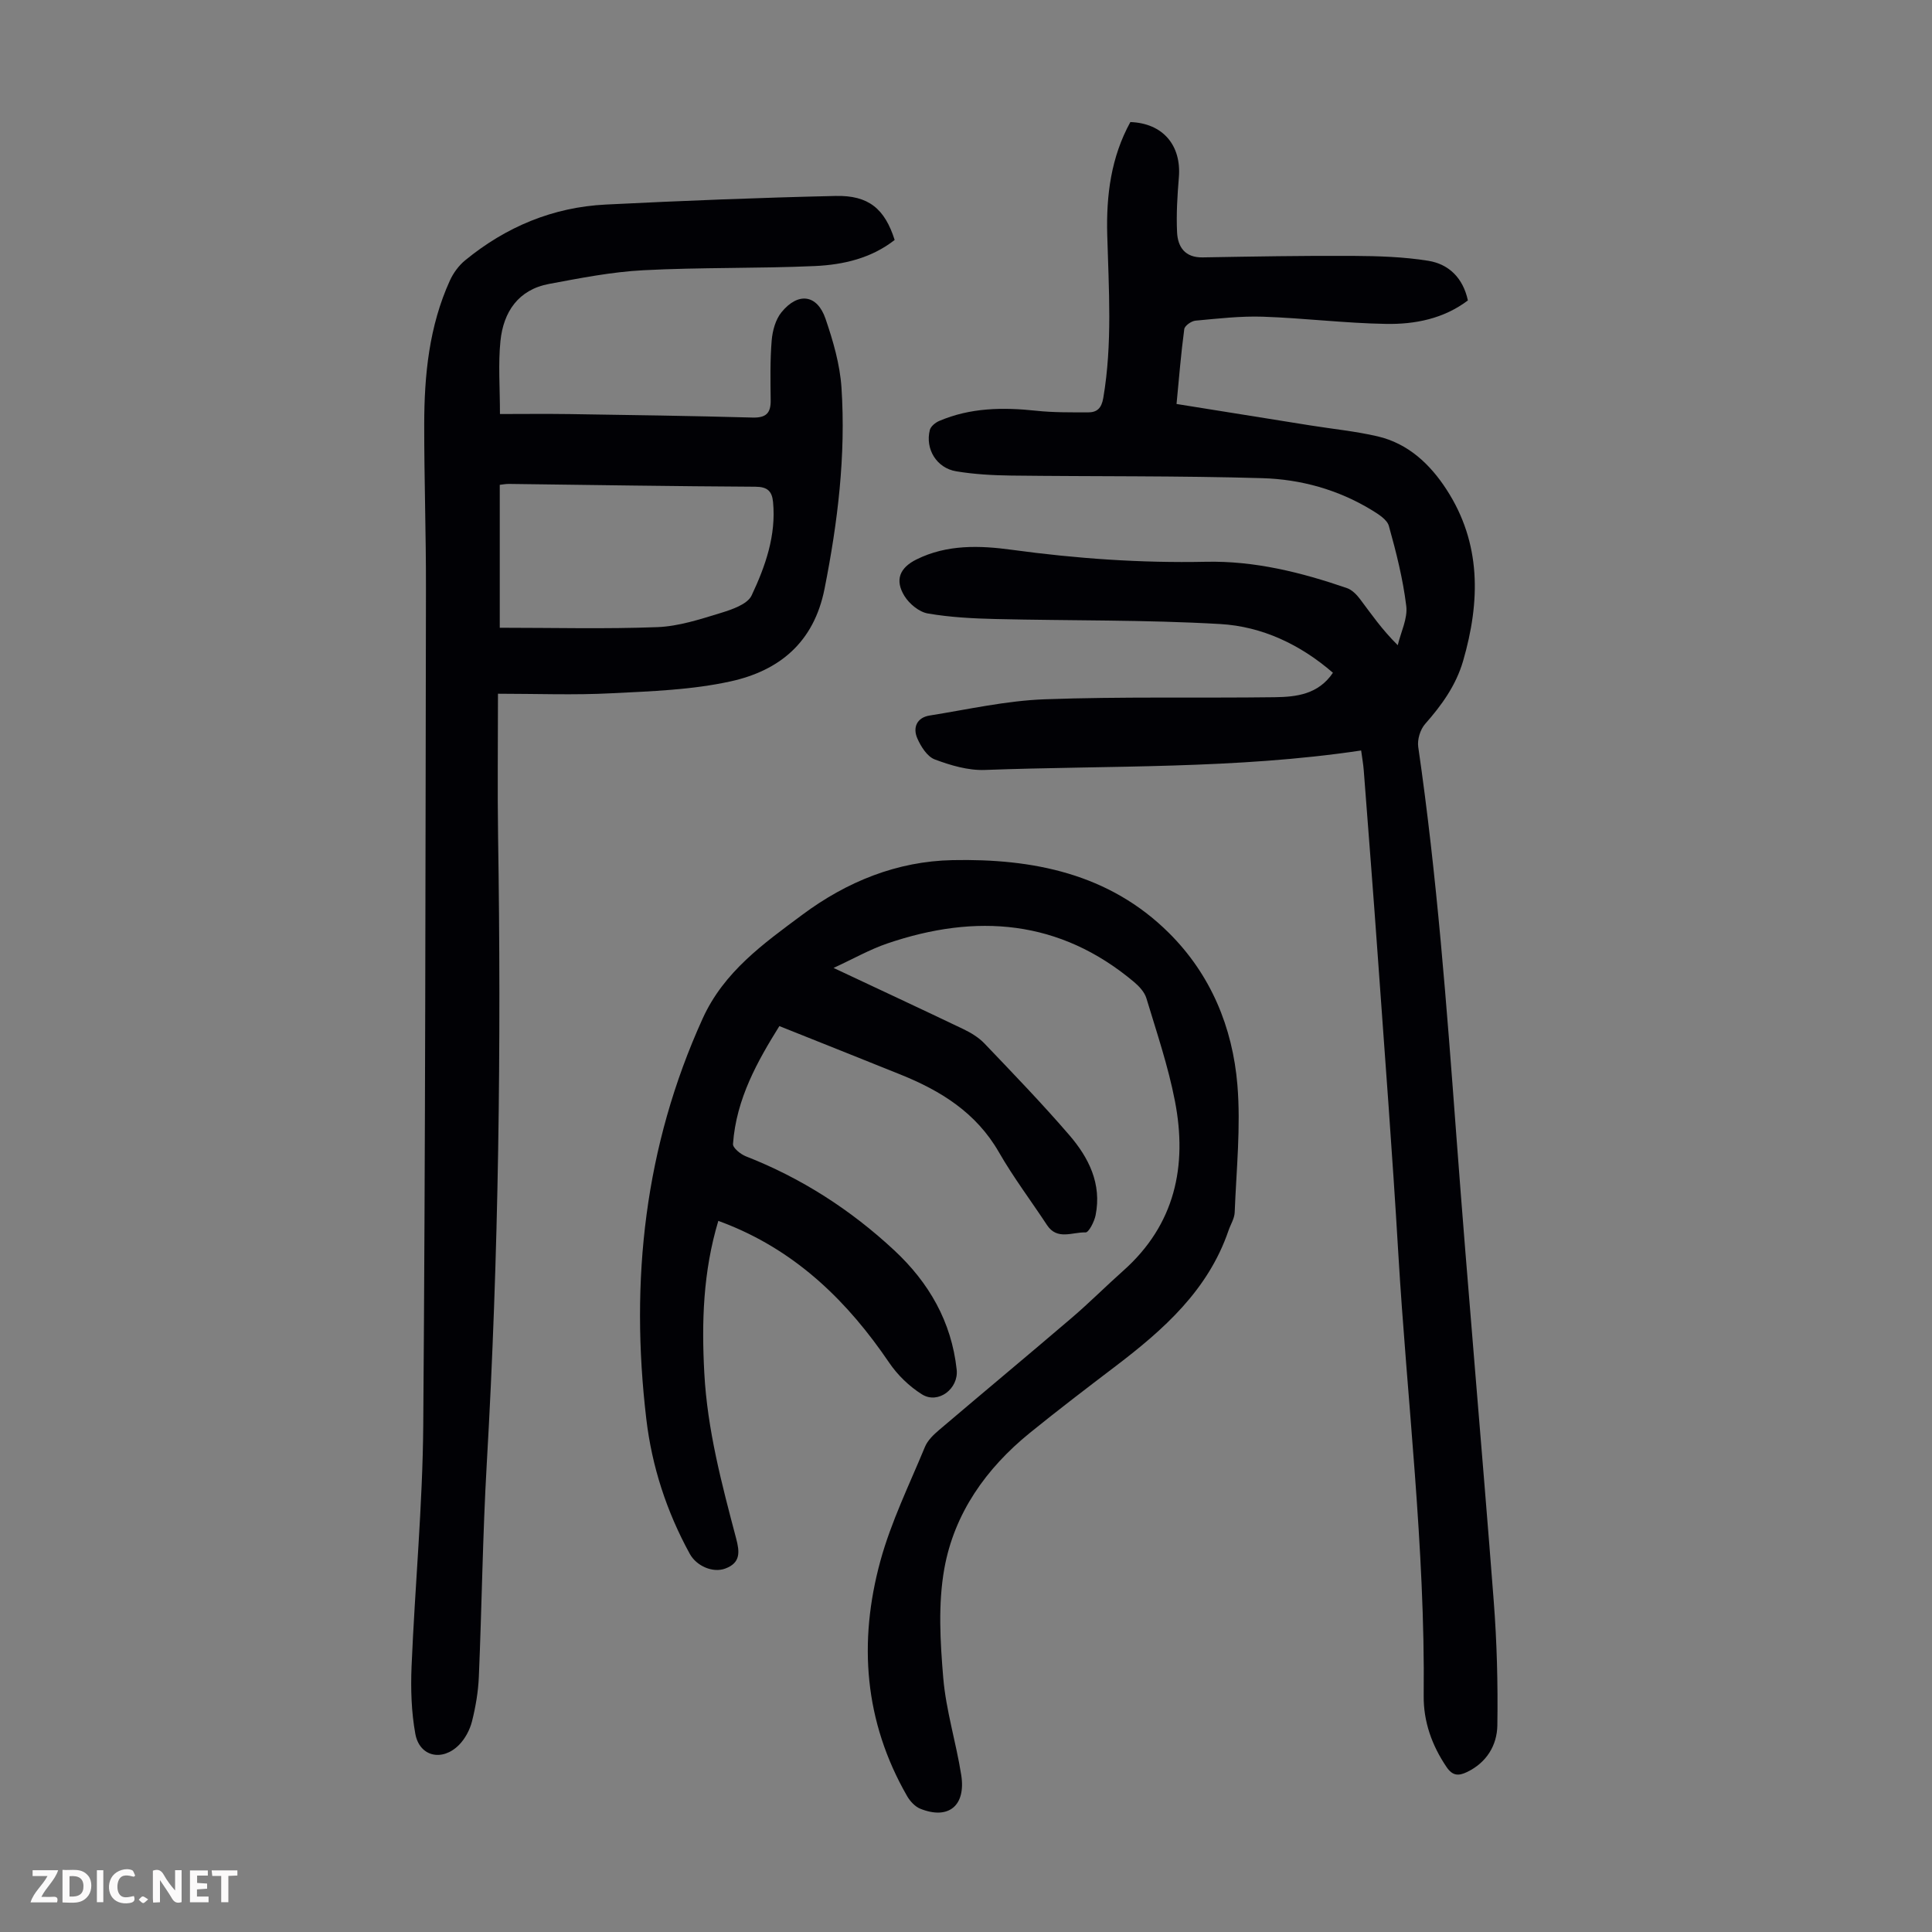 <svg enable-background="new 0 0 400 400" viewBox="0 0 400 400" xmlns="http://www.w3.org/2000/svg"><rect x="0" y="0" width="400" height="400" fill="#808080" stroke="none"/><g fill="#fbfafa"><path d="m37.59 393.81c-.92.31-1.52.05-2-.78-.7-1.2-1.52-2.34-2.47-3.78v4.59c-.55.03-.95.05-1.41.07-.03-.37-.06-.64-.06-.91 0-1.91 0-3.81 0-5.7 1.13-.41 1.77-.03 2.29.91.62 1.11 1.38 2.14 2.31 3.19v-4.2h1.35v6.61z"/><path d="m12.94 393.88v-6.75c1.9.19 3.93-.54 5.37 1.29.8 1.01.78 2.88.03 3.97-1.37 1.97-3.4 1.51-5.4 1.49m1.45-1.22c2.04.12 2.92-.58 2.89-2.21-.03-1.51-.98-2.19-2.89-2z"/><path d="m11.81 393.87h-5.49c.68-2.18 2.47-3.48 3.51-5.45h-3.08v-1.21h5.29c-.71 2.13-2.44 3.48-3.47 5.51.86 0 1.63.04 2.39-.01.79-.05 1.14.21.85 1.16"/><path d="m39.33 393.86v-6.61h3.7v1.07h-2.22v1.52c.68.04 1.34.09 2.07.13v1.07c-.72.05-1.38.09-2.1.14v1.48h2.4v1.19h-3.85z"/><path d="m27.71 388.56c-1.15-.3-2.46-.61-3.1.64-.37.73-.41 1.93-.06 2.67.63 1.35 1.99.93 3.17.68.35.94-.01 1.32-.93 1.46-1.62.25-3.05-.27-3.76-1.48-.73-1.24-.6-3.03.31-4.17.88-1.11 2.71-1.7 4-1.16.32.13.44.74.65 1.12-.1.08-.19.16-.28.24"/><path d="m49.15 387.24v1.07c-.59.02-1.17.05-1.87.08v5.44h-1.48v-5.44h-1.85c-.05-.4-.08-.73-.13-1.15z"/><path d="m20.06 387.21h1.33v6.62h-1.33z"/><path d="m30.68 393.25c-.49.38-.8.79-1.05.76-.32-.05-.6-.45-.9-.7.26-.24.51-.64.8-.67.29-.04.62.3 1.15.61"/></g><path d="m281.81 155.38c-26.01 3.89-52 3.07-77.91 4.03-3.45.13-7.09-.95-10.37-2.18-1.55-.58-2.87-2.66-3.61-4.36-.98-2.25-.09-4.31 2.56-4.73 7.92-1.26 15.84-3.07 23.81-3.36 15.87-.58 31.77-.22 47.65-.43 4.47-.06 9-.58 12.03-5.06-6.76-5.86-14.67-9.59-23.33-10.09-15.5-.9-31.05-.67-46.58-1.04-4.67-.11-9.39-.36-13.98-1.15-1.79-.31-3.82-1.99-4.82-3.61-2.04-3.31-1-5.84 2.48-7.57 6.33-3.15 13.15-2.9 19.76-2 13.35 1.82 26.7 2.76 40.16 2.48 10.1-.22 19.73 2.19 29.19 5.44 1.05.36 2.02 1.34 2.72 2.27 2.34 3.11 4.54 6.32 7.82 9.56.64-2.71 2.08-5.52 1.76-8.12-.68-5.59-2.08-11.13-3.6-16.57-.37-1.33-2.19-2.45-3.56-3.29-6.94-4.23-14.68-6.37-22.64-6.6-17.33-.51-34.68-.33-52.02-.54-3.79-.05-7.62-.26-11.35-.88-4.07-.67-6.46-4.62-5.47-8.55.19-.75 1.15-1.54 1.93-1.87 6.47-2.77 13.23-2.86 20.11-2.12 3.54.38 7.14.33 10.71.34 1.85 0 2.79-.83 3.16-2.97 1.92-11.25 1.13-22.54.82-33.83-.22-8.15.79-16.05 4.79-23.31 6.72.24 10.6 4.8 10.04 11.48-.31 3.77-.55 7.58-.37 11.35.15 3.04 1.64 5.25 5.29 5.19 10.38-.18 20.77-.37 31.15-.31 5.21.03 10.49.19 15.61 1.02 4.19.69 7.15 3.52 8.16 8.2-5.01 3.79-10.95 4.97-16.96 4.86-8.48-.14-16.95-1.2-25.43-1.49-4.66-.16-9.36.39-14.02.82-.85.08-2.22 1.05-2.31 1.75-.68 5.07-1.09 10.18-1.6 15.5 9.42 1.51 18.57 2.98 27.72 4.44 4.64.74 9.34 1.2 13.9 2.26 6.33 1.47 10.88 5.77 14.27 11 7.24 11.15 7.01 23.19 3.44 35.5-1.48 5.08-4.44 9.17-7.88 13.07-1 1.14-1.63 3.22-1.41 4.73 3.88 26.71 5.88 53.59 7.89 80.48 2.4 32.13 5.27 64.23 7.74 96.36.66 8.55.88 17.17.75 25.75-.07 4.12-2.22 7.7-6.28 9.65-1.71.82-2.96.84-4.22-1.01-3.06-4.5-4.81-9.45-4.75-14.79.33-30.72-3.46-61.2-5.27-91.8-1.2-20.33-2.76-40.64-4.21-60.96-.92-12.95-1.94-25.89-2.93-38.83-.1-1.31-.34-2.62-.54-4.11z" fill="#010105"/><path d="m103.1 143.63c0 10.6-.12 19.99.02 29.37.68 43.43.15 86.84-2.35 130.21-.84 14.62-1.01 29.29-1.63 43.93-.13 3.11-.66 6.24-1.42 9.26-.45 1.76-1.43 3.6-2.7 4.88-3.47 3.49-8.17 2.41-9.03-2.3-.83-4.56-.97-9.32-.78-13.97.7-16.66 2.29-33.3 2.42-49.95.45-57.75.45-115.51.56-173.27.02-11.3-.37-22.6-.36-33.91.01-10.23 1.01-20.35 5.32-29.81.71-1.55 1.83-3.09 3.15-4.17 8.46-6.94 18.18-11.01 29.12-11.55 15.85-.79 31.72-1.42 47.58-1.78 6.85-.16 10.18 2.67 12.23 9.11-4.8 3.77-10.59 5.13-16.48 5.4-11.84.53-23.72.25-35.56.87-6.54.34-13.05 1.63-19.5 2.83-6.39 1.19-9.47 5.81-10.08 11.84-.48 4.74-.1 9.57-.1 15.1 4.56 0 9.45-.06 14.34.01 12.64.19 25.28.37 37.92.72 2.79.08 3.83-.87 3.79-3.57-.05-4.14-.13-8.3.21-12.41.17-2 .79-4.3 2.02-5.81 3.44-4.23 7.39-3.71 9.12 1.32 1.58 4.61 2.99 9.46 3.31 14.28.92 14.02-.77 27.86-3.51 41.66-2.21 11.12-9.39 16.94-19.44 19.15-7.99 1.76-16.36 2.05-24.59 2.46-7.77.41-15.58.1-23.58.1zm.37-43.25v29.59c11.23 0 21.95.28 32.64-.13 4.38-.17 8.76-1.6 13.01-2.9 2.38-.73 5.63-1.81 6.5-3.67 2.84-6.03 5.1-12.41 4.43-19.35-.22-2.25-1.19-3.14-3.66-3.15-17-.09-33.99-.37-50.99-.58-.73-.01-1.49.15-1.93.19z" fill="#010105"/><path d="m148.72 252.77c-3.17 10.56-3.47 20.97-2.9 31.53.63 11.72 3.61 22.94 6.58 34.18.75 2.83.97 5.09-2.26 6.28-2.56.94-5.94-.52-7.33-3.06-4.79-8.73-7.84-18.07-9-27.92-3.39-28.64-.38-56.4 11.68-82.93 4.41-9.69 12.59-15.49 20.65-21.48 9.19-6.84 19.6-11.06 31.06-11.29 16.6-.34 32.4 2.75 44.8 15.06 8.68 8.62 13.19 19.53 14.19 31.47.72 8.73-.22 17.6-.56 26.4-.05 1.27-.85 2.5-1.28 3.76-4.22 12.35-13.44 20.52-23.4 28.1-5.97 4.54-11.93 9.09-17.75 13.81-9.06 7.35-15.64 16.66-17.69 28.1-1.31 7.33-.85 15.11-.22 22.61.57 6.75 2.66 13.36 3.72 20.09 1.01 6.39-2.65 9.34-8.47 7-1.1-.44-2.13-1.56-2.74-2.63-8.86-15.41-10.12-31.86-5.53-48.66 2.22-8.12 6-15.81 9.23-23.63.56-1.36 1.81-2.55 2.98-3.54 9.12-7.76 18.33-15.41 27.43-23.19 3.65-3.12 7.05-6.54 10.65-9.74 10.72-9.54 13.3-21.68 10.7-35.11-1.39-7.21-3.78-14.24-5.91-21.3-.38-1.27-1.5-2.48-2.56-3.37-15.4-12.94-32.69-14.24-51.07-7.98-3.64 1.24-7.04 3.18-11.14 5.07 9.48 4.46 18.19 8.51 26.86 12.66 1.58.76 3.19 1.73 4.38 2.98 5.95 6.23 11.94 12.44 17.56 18.96 4.03 4.67 6.76 10.1 5.45 16.61-.27 1.33-1.42 3.58-2.08 3.55-2.67-.11-5.85 1.7-7.97-1.51-3.32-5.05-6.98-9.89-9.98-15.12-4.69-8.16-12.02-12.7-20.37-16.06-8.17-3.29-16.36-6.55-25.07-10.03-4.44 7.13-8.94 15.01-9.6 24.41-.06.81 1.58 2.13 2.68 2.56 11.5 4.5 21.7 11.07 30.7 19.45 7.18 6.68 11.86 14.78 12.93 24.71.43 3.95-3.83 7.21-7.18 5.12-2.64-1.65-5.08-4.02-6.83-6.61-8.48-12.5-18.87-22.66-33.08-28.44-.61-.26-1.23-.48-2.26-.87z" fill="#010105"/></svg>